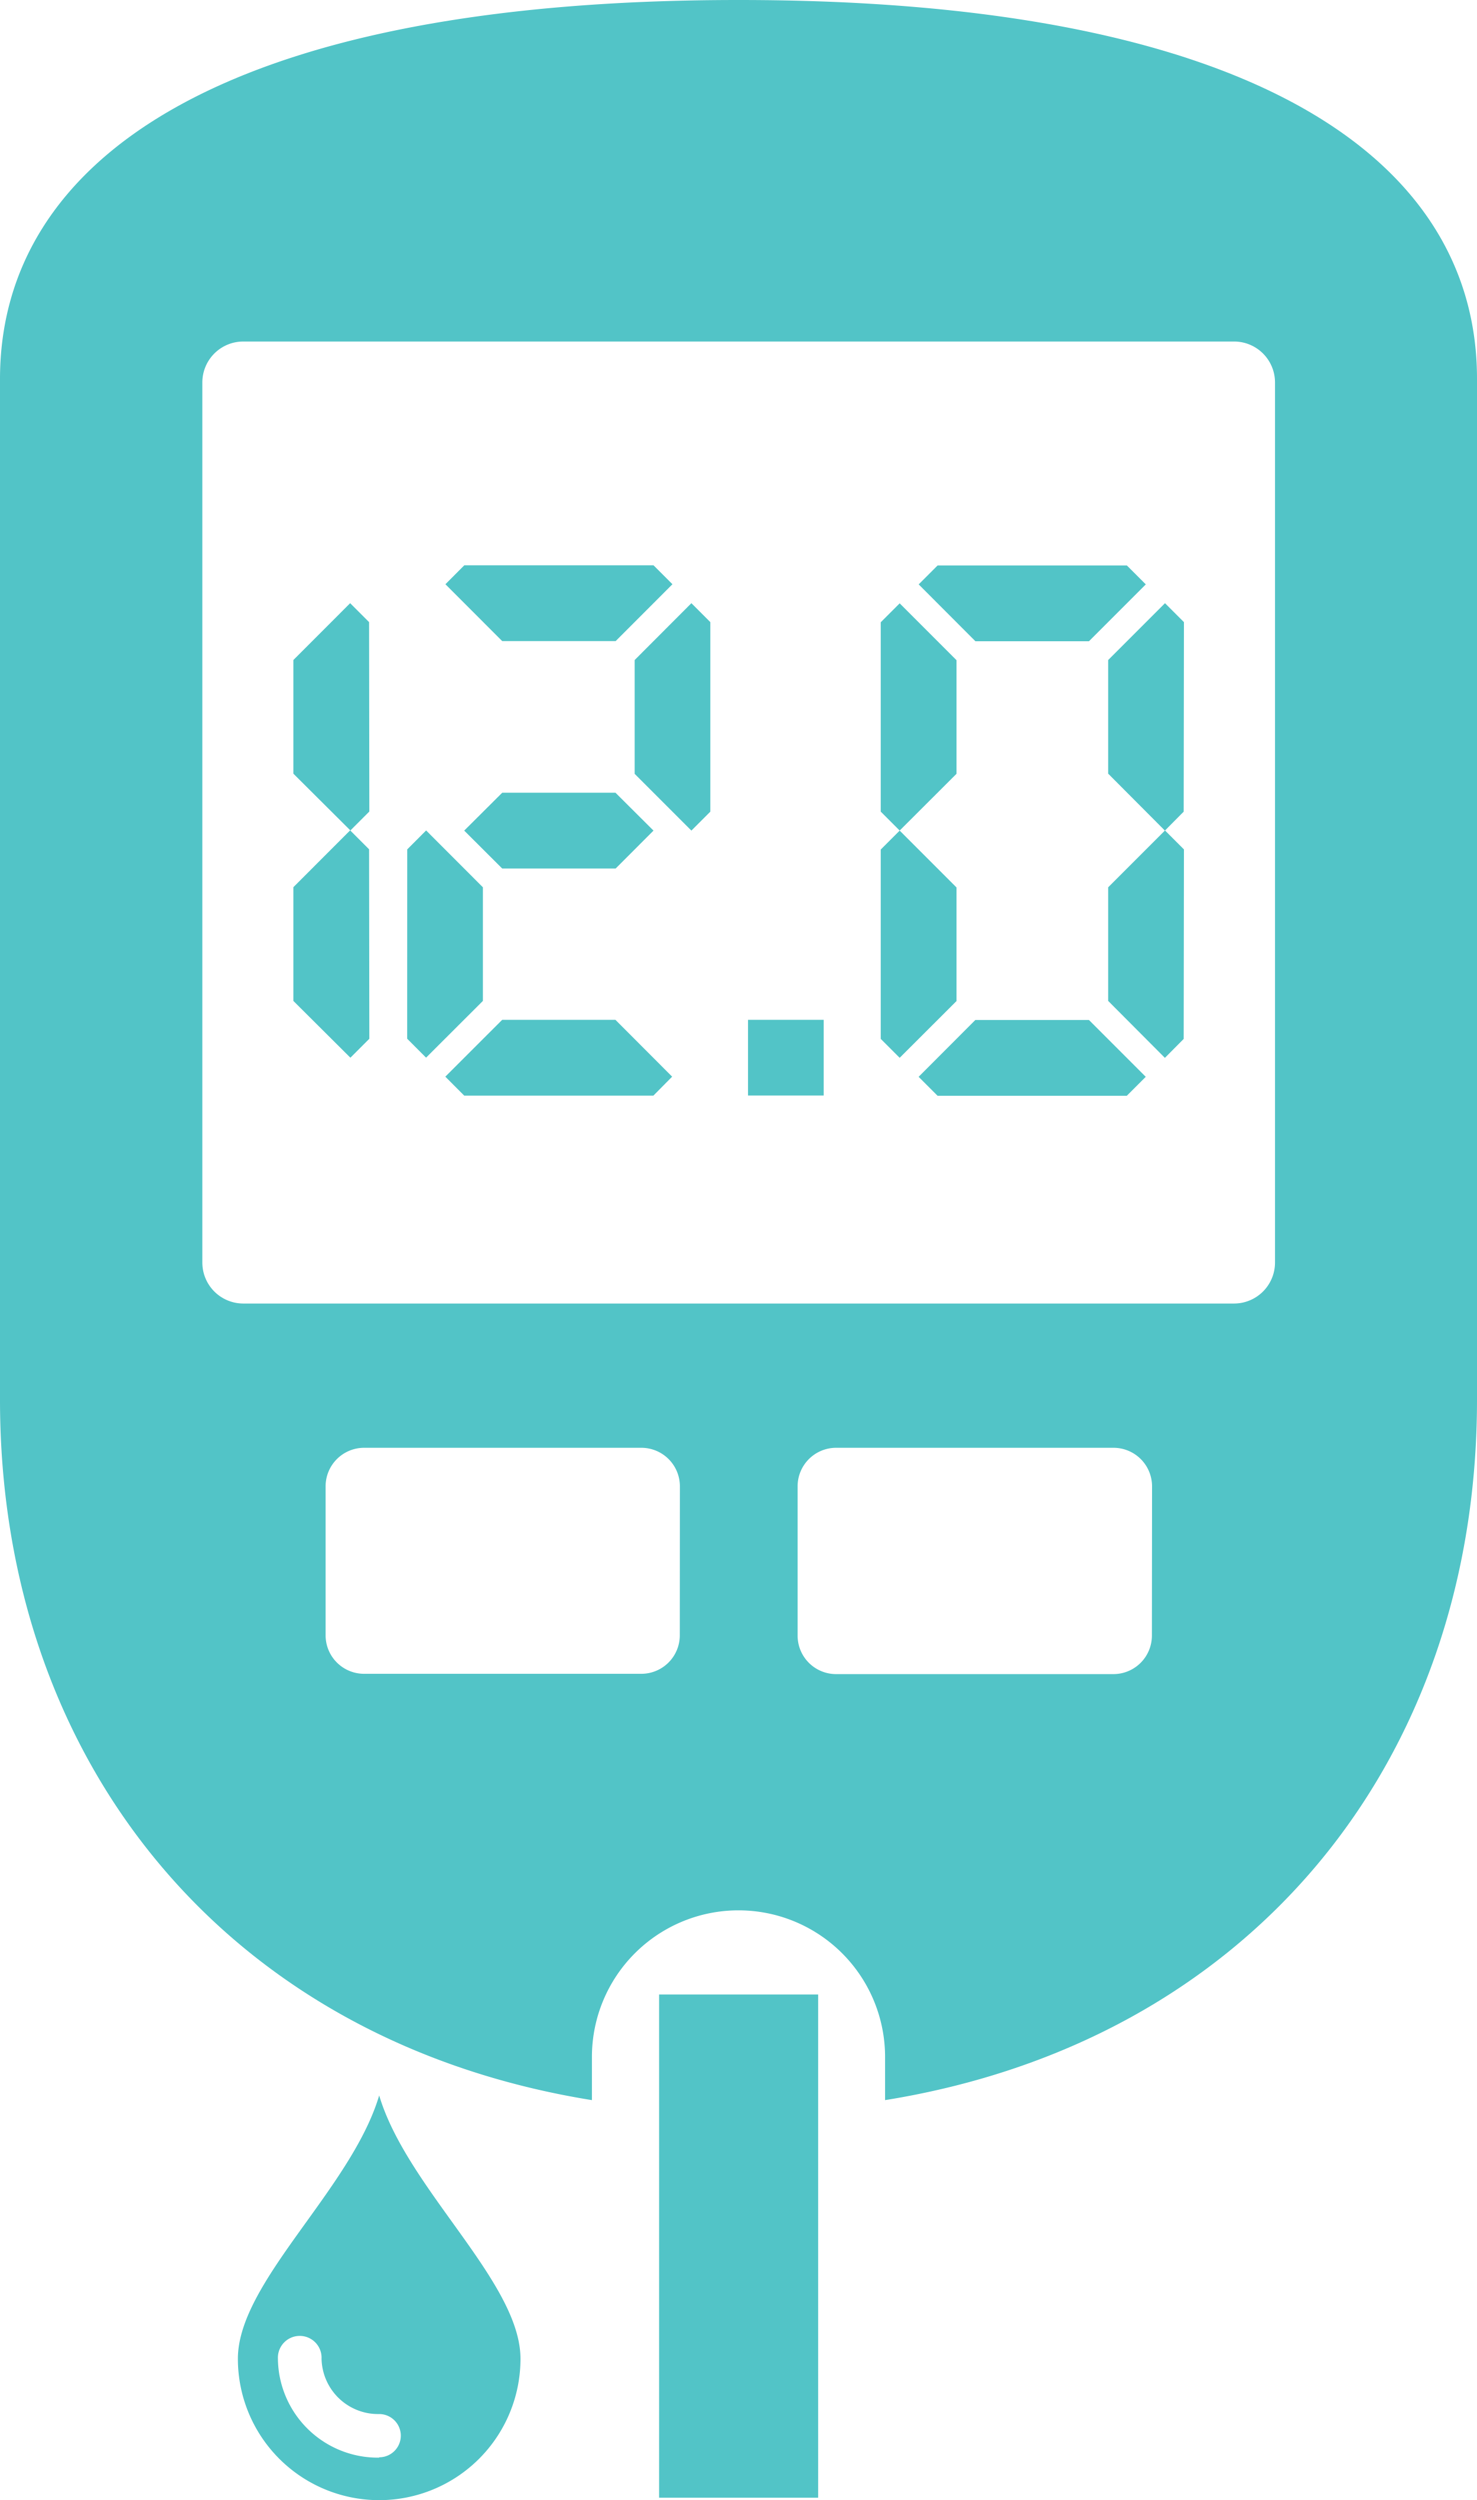 <svg id="Diabetes" xmlns="http://www.w3.org/2000/svg" width="29.549" height="50" viewBox="0 0 29.549 50">
  <g id="icons">
    <g id="GLUCOSE_LEVEL_BLOOD_TEST_-_RESULT" data-name="GLUCOSE LEVEL BLOOD TEST - RESULT">
      <g id="blood_test" data-name="blood test">
        <path id="Path_370" data-name="Path 370" d="M14.777,0C4.356,0,0,3.252,0,7.581V27.992C0,35.24,4.546,40.826,11.842,42v-.863a2.932,2.932,0,0,1,5.865,0V42c7.3-1.174,11.842-6.759,11.842-14.007V7.581C29.554,3.252,25.2,0,14.777,0ZM13.6,32.712a.77.77,0,0,1-.768.762H7.287a.77.77,0,0,1-.773-.762V29.723a.771.771,0,0,1,.773-.769h5.542a.771.771,0,0,1,.773.769Zm9.445,0a.77.77,0,0,1-.773.768H16.73a.77.77,0,0,1-.773-.768V29.723a.771.771,0,0,1,.773-.769h5.545a.771.771,0,0,1,.773.769ZM25.508,8.8V25.25a.82.82,0,0,1-.822.819H4.868a.82.82,0,0,1-.82-.819V7.647a.819.819,0,0,1,.82-.817H24.686a.819.819,0,0,1,.822.817Z" fill="#52c4c7"/>
        <rect id="Rectangle_13" data-name="Rectangle 13" width="3.182" height="10.064" transform="translate(13.186 39.887)" fill="#52c4c7"/>
      </g>
      <g id="blood" transform="translate(4.759 41.906)">
        <path id="Path_371" data-name="Path 371" d="M36.757,298.5c-.556,1.873-2.827,3.731-2.827,5.267a2.827,2.827,0,0,0,5.654,0C39.584,302.231,37.313,300.37,36.757,298.5Zm0,7.244a2,2,0,0,1-2.026-1.977.437.437,0,1,1,.873,0,1.131,1.131,0,0,0,1.153,1.105.432.432,0,1,1,0,.865Z" transform="translate(-33.93 -298.5)" fill="#52c4c7"/>
      </g>
      <g id="result" transform="translate(5.869 11.305)">
        <path id="Path_372" data-name="Path 372" d="M44.52,90.086l-.379.379L43,89.329V87.057l1.136-1.137.379.379Zm0,4.545-.379.379L43,93.874V91.6l1.136-1.137.379.379Z" transform="translate(-43 -85.162)" fill="#52c4c7"/>
        <path id="Path_373" data-name="Path 373" d="M58.81,86.342l.378-.379L60.324,87.1v2.272l-1.137,1.135-.378-.379Zm4.927-5.682.379.379L62.98,82.176h-2.27l-1.136-1.137.378-.379ZM59.95,91.266l-.378-.379,1.138-1.137h2.265l1.135,1.137-.375.379Zm0-5.3.761-.758h2.265l.761.758-.757.758h-2.27Zm4.924-.379-.379.379-1.135-1.135V82.555l1.135-1.137.379.379Z" transform="translate(-56.532 -80.66)" fill="#52c4c7"/>
        <path id="Path_374" data-name="Path 374" d="M124.55,81.8l.379-.379,1.137,1.137v2.272l-1.137,1.135-.379-.379Zm0,4.545.379-.379,1.137,1.137v2.272l-1.137,1.135-.379-.379Zm4.924-5.682.379.379-1.137,1.137h-2.272l-1.135-1.137.379-.379Zm-3.787,10.606-.379-.379,1.135-1.137h2.272l1.137,1.137-.379.379Zm4.924-5.682-.376.379L129.1,84.827V82.555l1.137-1.137.379.379Zm0,4.545-.376.379L129.1,89.372V87.1l1.137-1.137.379.379Z" transform="translate(-112.799 -80.66)" fill="#52c4c7"/>
        <rect id="Rectangle_14" data-name="Rectangle 14" width="1.514" height="1.514" transform="translate(9.096 9.09)" fill="#52c4c7"/>
      </g>
    </g>
  </g>
</svg>
